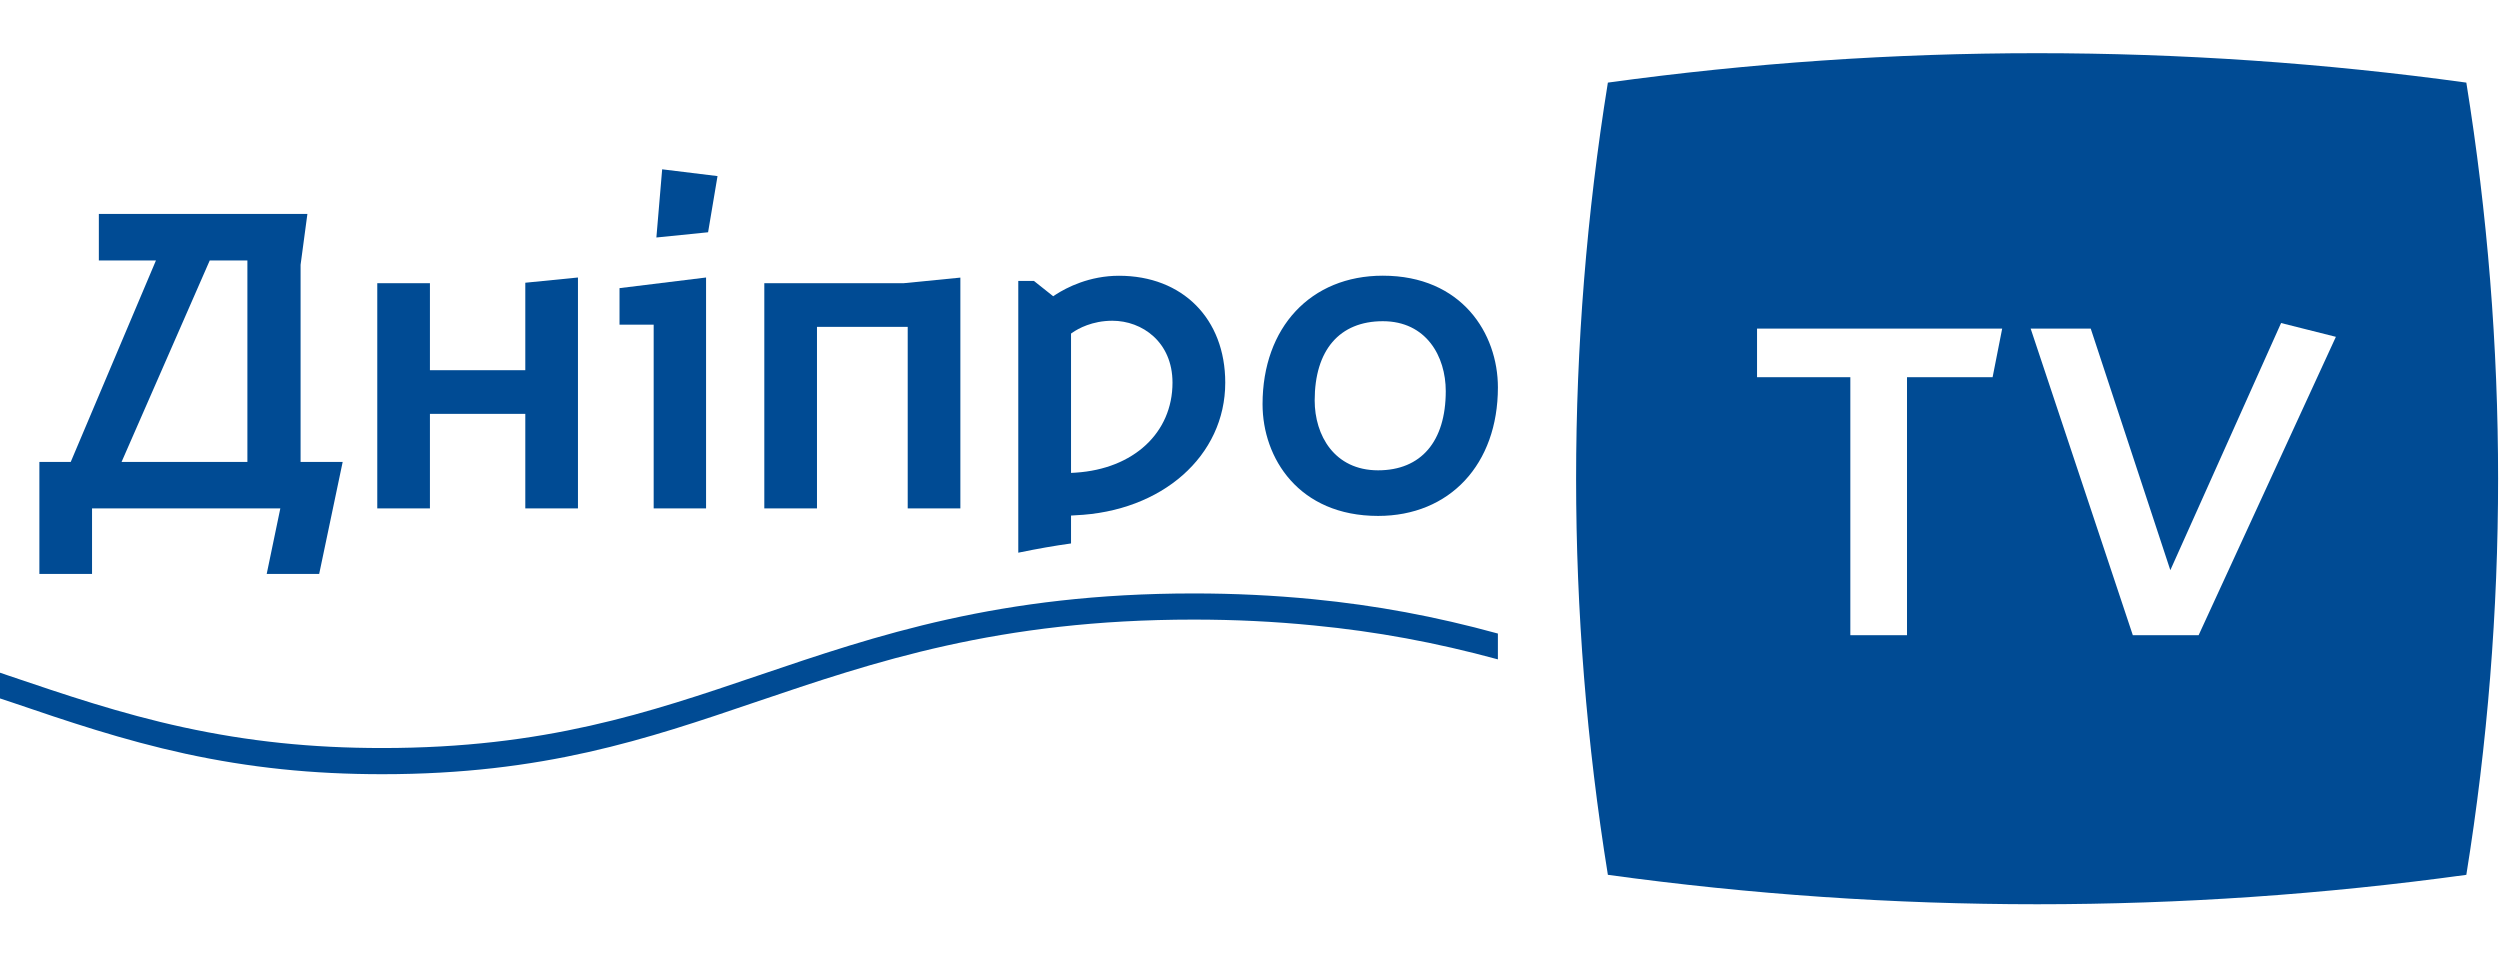 <svg width="141" height="55" viewBox="0 0 141 55" fill="none" xmlns="http://www.w3.org/2000/svg">
<path d="M139.101 4.659C123.038 2.447 106.747 2.447 90.684 4.659C88.295 19.485 88.295 34.515 90.684 49.34C106.752 51.553 123.038 51.553 139.101 49.34C141.49 34.515 141.49 19.485 139.101 4.659ZM120.291 35.826L114.529 18.533H117.917L122.407 32.158L128.653 18.219L131.744 18.997L124.002 35.826H120.291ZM112.383 21.274H107.555V35.826H104.359V21.274H99.097V18.533H112.923L112.383 21.274Z" fill="#004B94"/>
<path d="M84.481 35.732V37.188C80.949 36.229 77.644 35.619 74.108 35.275C71.867 35.053 69.65 34.945 67.321 34.945C56.317 34.945 49.343 37.316 42.6 39.602C36.453 41.693 30.651 43.665 21.559 43.665C17.613 43.665 14.082 43.296 10.452 42.509C6.93 41.742 3.768 40.67 0.665 39.612L0 39.391V37.94L0.547 38.127C3.625 39.17 6.807 40.252 10.343 41.019C14.013 41.816 17.574 42.189 21.559 42.189C30.73 42.189 36.571 40.202 42.758 38.102C49.466 35.825 56.396 33.47 67.321 33.47C69.631 33.47 71.837 33.578 74.059 33.794C77.615 34.144 80.93 34.758 84.481 35.732Z" fill="#004B94"/>
<path d="M77.99 15.549C73.932 15.549 71.208 18.46 71.208 22.798C71.208 25.832 73.247 29.098 77.724 29.098C81.768 29.098 84.482 26.181 84.482 21.849C84.482 18.814 82.448 15.549 77.99 15.549ZM77.724 26.526C75.257 26.526 74.148 24.549 74.148 22.586C74.148 19.749 75.547 18.116 77.99 18.116C80.443 18.116 81.541 20.098 81.541 22.06C81.541 24.898 80.148 26.526 77.724 26.526Z" fill="#004B94"/>
<path d="M63.11 15.553C61.44 15.553 60.159 16.217 59.549 16.61L59.401 16.709L58.312 15.843H57.431V31.172C58.499 30.951 59.48 30.779 60.406 30.651V29.077L60.642 29.062C65.548 28.856 69.104 25.708 69.104 21.582C69.104 17.977 66.695 15.553 63.11 15.553ZM60.667 26.657L60.406 26.672V18.813L60.514 18.74C60.8 18.543 61.593 18.09 62.735 18.09C64.42 18.09 66.129 19.29 66.129 21.582C66.129 24.41 63.932 26.446 60.667 26.657Z" fill="#004B94"/>
<path d="M54.165 15.657V28.675H51.195V18.436H46.078V28.675H43.107V15.972H50.973L54.165 15.657Z" fill="#004B94"/>
<path d="M40.468 9.932L39.936 13.1L37.02 13.395L37.346 9.549L40.468 9.932Z" fill="#004B94"/>
<path d="M39.822 15.651V28.674H36.867V18.312H34.941V16.251L39.822 15.651Z" fill="#004B94"/>
<path d="M32.597 15.651V28.674H29.627V23.343H24.248V28.674H21.278V15.971H24.248V20.879H29.627V15.946L32.597 15.651Z" fill="#004B94"/>
<path d="M16.953 26.054V14.934L17.337 12.067H5.575V14.689H8.796L3.989 26.054H2.221V32.369H5.191V28.675H15.81L15.042 32.369H18.002L19.327 26.054H16.953ZM13.953 26.054H6.856L11.83 14.689H13.953V26.054Z" fill="#004B94"/>
</svg>
